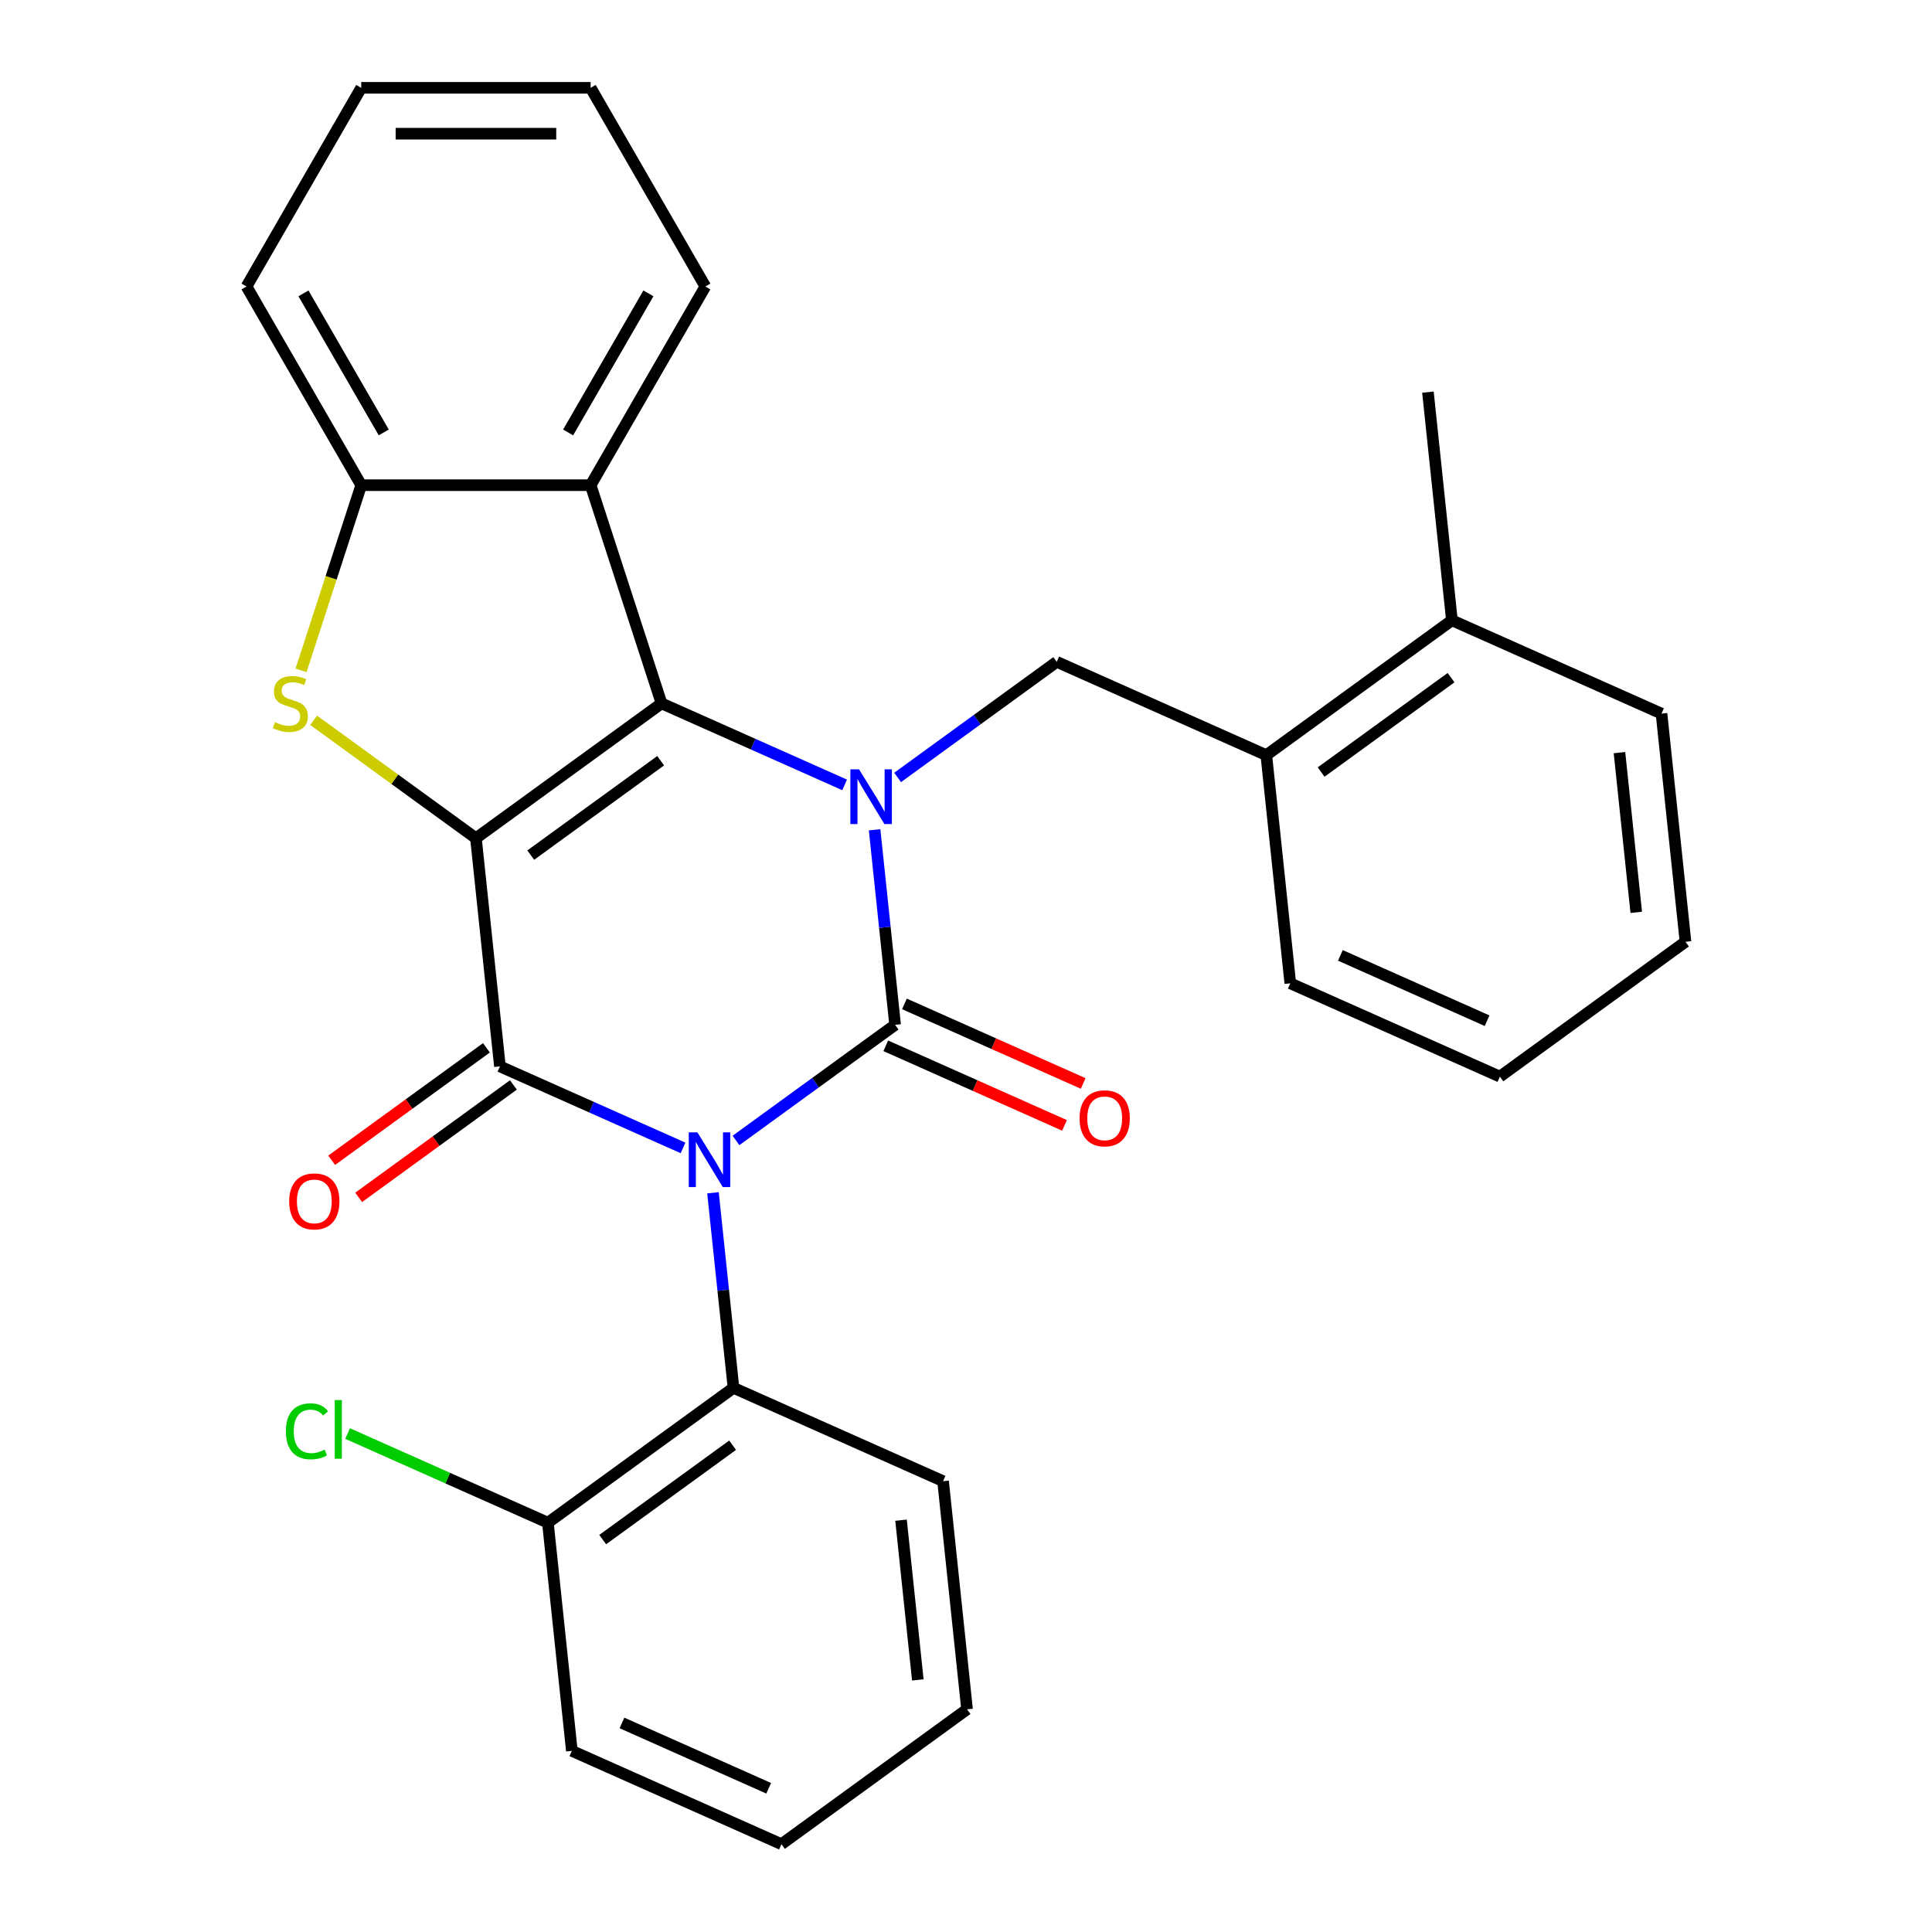 <?xml version='1.0' encoding='iso-8859-1'?>
<svg version='1.1' baseProfile='full'
              xmlns='http://www.w3.org/2000/svg'
                      xmlns:rdkit='http://www.rdkit.org/xml'
                      xmlns:xlink='http://www.w3.org/1999/xlink'
                  xml:space='preserve'
width='1000px' height='1000px' viewBox='0 0 1000 1000'>
<!-- END OF HEADER -->
<rect style='opacity:1.0;fill:#FFFFFF;stroke:none' width='1000' height='1000' x='0' y='0'> </rect>
<path class='bond-1' d='M 380.946,590.297 L 422.126,560.378' style='fill:none;fill-rule:evenodd;stroke:#0000FF;stroke-width:6px;stroke-linecap:butt;stroke-linejoin:miter;stroke-opacity:1' />
<path class='bond-1' d='M 422.126,560.378 L 463.305,530.459' style='fill:none;fill-rule:evenodd;stroke:#000000;stroke-width:6px;stroke-linecap:butt;stroke-linejoin:miter;stroke-opacity:1' />
<path class='bond-3' d='M 353.529,594.153 L 306.143,573.056' style='fill:none;fill-rule:evenodd;stroke:#0000FF;stroke-width:6px;stroke-linecap:butt;stroke-linejoin:miter;stroke-opacity:1' />
<path class='bond-3' d='M 306.143,573.056 L 258.757,551.958' style='fill:none;fill-rule:evenodd;stroke:#000000;stroke-width:6px;stroke-linecap:butt;stroke-linejoin:miter;stroke-opacity:1' />
<path class='bond-7' d='M 369.037,617.386 L 374.344,667.869' style='fill:none;fill-rule:evenodd;stroke:#0000FF;stroke-width:6px;stroke-linecap:butt;stroke-linejoin:miter;stroke-opacity:1' />
<path class='bond-7' d='M 374.344,667.869 L 379.65,718.353' style='fill:none;fill-rule:evenodd;stroke:#000000;stroke-width:6px;stroke-linecap:butt;stroke-linejoin:miter;stroke-opacity:1' />
<path class='bond-0' d='M 246.344,433.862 L 258.757,551.958' style='fill:none;fill-rule:evenodd;stroke:#000000;stroke-width:6px;stroke-linecap:butt;stroke-linejoin:miter;stroke-opacity:1' />
<path class='bond-4' d='M 246.344,433.862 L 342.412,364.065' style='fill:none;fill-rule:evenodd;stroke:#000000;stroke-width:6px;stroke-linecap:butt;stroke-linejoin:miter;stroke-opacity:1' />
<path class='bond-4' d='M 274.714,442.606 L 341.962,393.748' style='fill:none;fill-rule:evenodd;stroke:#000000;stroke-width:6px;stroke-linecap:butt;stroke-linejoin:miter;stroke-opacity:1' />
<path class='bond-5' d='M 246.344,433.862 L 204.335,403.34' style='fill:none;fill-rule:evenodd;stroke:#000000;stroke-width:6px;stroke-linecap:butt;stroke-linejoin:miter;stroke-opacity:1' />
<path class='bond-5' d='M 204.335,403.34 L 162.325,372.818' style='fill:none;fill-rule:evenodd;stroke:#CCCC00;stroke-width:6px;stroke-linecap:butt;stroke-linejoin:miter;stroke-opacity:1' />
<path class='bond-2' d='M 463.305,530.459 L 457.999,479.976' style='fill:none;fill-rule:evenodd;stroke:#000000;stroke-width:6px;stroke-linecap:butt;stroke-linejoin:miter;stroke-opacity:1' />
<path class='bond-2' d='M 457.999,479.976 L 452.693,429.492' style='fill:none;fill-rule:evenodd;stroke:#0000FF;stroke-width:6px;stroke-linecap:butt;stroke-linejoin:miter;stroke-opacity:1' />
<path class='bond-10' d='M 458.475,541.307 L 504.731,561.902' style='fill:none;fill-rule:evenodd;stroke:#000000;stroke-width:6px;stroke-linecap:butt;stroke-linejoin:miter;stroke-opacity:1' />
<path class='bond-10' d='M 504.731,561.902 L 550.987,582.496' style='fill:none;fill-rule:evenodd;stroke:#FF0000;stroke-width:6px;stroke-linecap:butt;stroke-linejoin:miter;stroke-opacity:1' />
<path class='bond-10' d='M 468.135,519.611 L 514.391,540.206' style='fill:none;fill-rule:evenodd;stroke:#000000;stroke-width:6px;stroke-linecap:butt;stroke-linejoin:miter;stroke-opacity:1' />
<path class='bond-10' d='M 514.391,540.206 L 560.647,560.8' style='fill:none;fill-rule:evenodd;stroke:#FF0000;stroke-width:6px;stroke-linecap:butt;stroke-linejoin:miter;stroke-opacity:1' />
<path class='bond-8' d='M 464.602,402.403 L 505.781,372.485' style='fill:none;fill-rule:evenodd;stroke:#0000FF;stroke-width:6px;stroke-linecap:butt;stroke-linejoin:miter;stroke-opacity:1' />
<path class='bond-8' d='M 505.781,372.485 L 546.961,342.566' style='fill:none;fill-rule:evenodd;stroke:#000000;stroke-width:6px;stroke-linecap:butt;stroke-linejoin:miter;stroke-opacity:1' />
<path class='bond-29' d='M 437.184,406.26 L 389.798,385.162' style='fill:none;fill-rule:evenodd;stroke:#0000FF;stroke-width:6px;stroke-linecap:butt;stroke-linejoin:miter;stroke-opacity:1' />
<path class='bond-29' d='M 389.798,385.162 L 342.412,364.065' style='fill:none;fill-rule:evenodd;stroke:#000000;stroke-width:6px;stroke-linecap:butt;stroke-linejoin:miter;stroke-opacity:1' />
<path class='bond-11' d='M 251.777,542.352 L 211.727,571.449' style='fill:none;fill-rule:evenodd;stroke:#000000;stroke-width:6px;stroke-linecap:butt;stroke-linejoin:miter;stroke-opacity:1' />
<path class='bond-11' d='M 211.727,571.449 L 171.678,600.547' style='fill:none;fill-rule:evenodd;stroke:#FF0000;stroke-width:6px;stroke-linecap:butt;stroke-linejoin:miter;stroke-opacity:1' />
<path class='bond-11' d='M 265.736,561.565 L 225.687,590.663' style='fill:none;fill-rule:evenodd;stroke:#000000;stroke-width:6px;stroke-linecap:butt;stroke-linejoin:miter;stroke-opacity:1' />
<path class='bond-11' d='M 225.687,590.663 L 185.637,619.761' style='fill:none;fill-rule:evenodd;stroke:#FF0000;stroke-width:6px;stroke-linecap:butt;stroke-linejoin:miter;stroke-opacity:1' />
<path class='bond-6' d='M 342.412,364.065 L 305.718,251.13' style='fill:none;fill-rule:evenodd;stroke:#000000;stroke-width:6px;stroke-linecap:butt;stroke-linejoin:miter;stroke-opacity:1' />
<path class='bond-9' d='M 155.829,346.976 L 171.4,299.053' style='fill:none;fill-rule:evenodd;stroke:#CCCC00;stroke-width:6px;stroke-linecap:butt;stroke-linejoin:miter;stroke-opacity:1' />
<path class='bond-9' d='M 171.4,299.053 L 186.971,251.13' style='fill:none;fill-rule:evenodd;stroke:#000000;stroke-width:6px;stroke-linecap:butt;stroke-linejoin:miter;stroke-opacity:1' />
<path class='bond-16' d='M 305.718,251.13 L 365.091,148.292' style='fill:none;fill-rule:evenodd;stroke:#000000;stroke-width:6px;stroke-linecap:butt;stroke-linejoin:miter;stroke-opacity:1' />
<path class='bond-16' d='M 294.056,223.83 L 335.617,151.843' style='fill:none;fill-rule:evenodd;stroke:#000000;stroke-width:6px;stroke-linecap:butt;stroke-linejoin:miter;stroke-opacity:1' />
<path class='bond-31' d='M 305.718,251.13 L 186.971,251.13' style='fill:none;fill-rule:evenodd;stroke:#000000;stroke-width:6px;stroke-linecap:butt;stroke-linejoin:miter;stroke-opacity:1' />
<path class='bond-13' d='M 379.65,718.353 L 283.582,788.151' style='fill:none;fill-rule:evenodd;stroke:#000000;stroke-width:6px;stroke-linecap:butt;stroke-linejoin:miter;stroke-opacity:1' />
<path class='bond-13' d='M 379.199,748.036 L 311.951,796.895' style='fill:none;fill-rule:evenodd;stroke:#000000;stroke-width:6px;stroke-linecap:butt;stroke-linejoin:miter;stroke-opacity:1' />
<path class='bond-17' d='M 379.65,718.353 L 488.13,766.652' style='fill:none;fill-rule:evenodd;stroke:#000000;stroke-width:6px;stroke-linecap:butt;stroke-linejoin:miter;stroke-opacity:1' />
<path class='bond-12' d='M 546.961,342.566 L 655.441,390.864' style='fill:none;fill-rule:evenodd;stroke:#000000;stroke-width:6px;stroke-linecap:butt;stroke-linejoin:miter;stroke-opacity:1' />
<path class='bond-18' d='M 186.971,251.13 L 127.598,148.292' style='fill:none;fill-rule:evenodd;stroke:#000000;stroke-width:6px;stroke-linecap:butt;stroke-linejoin:miter;stroke-opacity:1' />
<path class='bond-18' d='M 198.632,223.83 L 157.071,151.843' style='fill:none;fill-rule:evenodd;stroke:#000000;stroke-width:6px;stroke-linecap:butt;stroke-linejoin:miter;stroke-opacity:1' />
<path class='bond-14' d='M 655.441,390.864 L 751.509,321.067' style='fill:none;fill-rule:evenodd;stroke:#000000;stroke-width:6px;stroke-linecap:butt;stroke-linejoin:miter;stroke-opacity:1' />
<path class='bond-14' d='M 683.811,399.608 L 751.059,350.75' style='fill:none;fill-rule:evenodd;stroke:#000000;stroke-width:6px;stroke-linecap:butt;stroke-linejoin:miter;stroke-opacity:1' />
<path class='bond-19' d='M 655.441,390.864 L 667.854,508.96' style='fill:none;fill-rule:evenodd;stroke:#000000;stroke-width:6px;stroke-linecap:butt;stroke-linejoin:miter;stroke-opacity:1' />
<path class='bond-15' d='M 283.582,788.151 L 231.746,765.072' style='fill:none;fill-rule:evenodd;stroke:#000000;stroke-width:6px;stroke-linecap:butt;stroke-linejoin:miter;stroke-opacity:1' />
<path class='bond-15' d='M 231.746,765.072 L 179.91,741.993' style='fill:none;fill-rule:evenodd;stroke:#00CC00;stroke-width:6px;stroke-linecap:butt;stroke-linejoin:miter;stroke-opacity:1' />
<path class='bond-20' d='M 283.582,788.151 L 295.994,906.247' style='fill:none;fill-rule:evenodd;stroke:#000000;stroke-width:6px;stroke-linecap:butt;stroke-linejoin:miter;stroke-opacity:1' />
<path class='bond-21' d='M 751.509,321.067 L 739.097,202.971' style='fill:none;fill-rule:evenodd;stroke:#000000;stroke-width:6px;stroke-linecap:butt;stroke-linejoin:miter;stroke-opacity:1' />
<path class='bond-22' d='M 751.509,321.067 L 859.99,369.365' style='fill:none;fill-rule:evenodd;stroke:#000000;stroke-width:6px;stroke-linecap:butt;stroke-linejoin:miter;stroke-opacity:1' />
<path class='bond-23' d='M 365.091,148.292 L 305.718,45.455' style='fill:none;fill-rule:evenodd;stroke:#000000;stroke-width:6px;stroke-linecap:butt;stroke-linejoin:miter;stroke-opacity:1' />
<path class='bond-24' d='M 488.13,766.652 L 500.542,884.748' style='fill:none;fill-rule:evenodd;stroke:#000000;stroke-width:6px;stroke-linecap:butt;stroke-linejoin:miter;stroke-opacity:1' />
<path class='bond-24' d='M 466.373,786.849 L 475.061,869.516' style='fill:none;fill-rule:evenodd;stroke:#000000;stroke-width:6px;stroke-linecap:butt;stroke-linejoin:miter;stroke-opacity:1' />
<path class='bond-25' d='M 127.598,148.292 L 186.971,45.455' style='fill:none;fill-rule:evenodd;stroke:#000000;stroke-width:6px;stroke-linecap:butt;stroke-linejoin:miter;stroke-opacity:1' />
<path class='bond-26' d='M 667.854,508.96 L 776.334,557.259' style='fill:none;fill-rule:evenodd;stroke:#000000;stroke-width:6px;stroke-linecap:butt;stroke-linejoin:miter;stroke-opacity:1' />
<path class='bond-26' d='M 693.786,494.509 L 769.722,528.318' style='fill:none;fill-rule:evenodd;stroke:#000000;stroke-width:6px;stroke-linecap:butt;stroke-linejoin:miter;stroke-opacity:1' />
<path class='bond-30' d='M 295.994,906.247 L 404.474,954.545' style='fill:none;fill-rule:evenodd;stroke:#000000;stroke-width:6px;stroke-linecap:butt;stroke-linejoin:miter;stroke-opacity:1' />
<path class='bond-30' d='M 321.926,891.796 L 397.862,925.605' style='fill:none;fill-rule:evenodd;stroke:#000000;stroke-width:6px;stroke-linecap:butt;stroke-linejoin:miter;stroke-opacity:1' />
<path class='bond-33' d='M 859.99,369.365 L 872.402,487.462' style='fill:none;fill-rule:evenodd;stroke:#000000;stroke-width:6px;stroke-linecap:butt;stroke-linejoin:miter;stroke-opacity:1' />
<path class='bond-33' d='M 838.233,389.562 L 846.921,472.23' style='fill:none;fill-rule:evenodd;stroke:#000000;stroke-width:6px;stroke-linecap:butt;stroke-linejoin:miter;stroke-opacity:1' />
<path class='bond-32' d='M 305.718,45.455 L 186.971,45.455' style='fill:none;fill-rule:evenodd;stroke:#000000;stroke-width:6px;stroke-linecap:butt;stroke-linejoin:miter;stroke-opacity:1' />
<path class='bond-32' d='M 287.906,69.204 L 204.783,69.204' style='fill:none;fill-rule:evenodd;stroke:#000000;stroke-width:6px;stroke-linecap:butt;stroke-linejoin:miter;stroke-opacity:1' />
<path class='bond-27' d='M 500.542,884.748 L 404.474,954.545' style='fill:none;fill-rule:evenodd;stroke:#000000;stroke-width:6px;stroke-linecap:butt;stroke-linejoin:miter;stroke-opacity:1' />
<path class='bond-28' d='M 776.334,557.259 L 872.402,487.462' style='fill:none;fill-rule:evenodd;stroke:#000000;stroke-width:6px;stroke-linecap:butt;stroke-linejoin:miter;stroke-opacity:1' />
<path  class='atom-0' d='M 360.977 586.097
L 370.257 601.097
Q 371.177 602.577, 372.657 605.257
Q 374.137 607.937, 374.217 608.097
L 374.217 586.097
L 377.977 586.097
L 377.977 614.417
L 374.097 614.417
L 364.137 598.017
Q 362.977 596.097, 361.737 593.897
Q 360.537 591.697, 360.177 591.017
L 360.177 614.417
L 356.497 614.417
L 356.497 586.097
L 360.977 586.097
' fill='#0000FF'/>
<path  class='atom-3' d='M 444.633 398.203
L 453.913 413.203
Q 454.833 414.683, 456.313 417.363
Q 457.793 420.043, 457.873 420.203
L 457.873 398.203
L 461.633 398.203
L 461.633 426.523
L 457.753 426.523
L 447.793 410.123
Q 446.633 408.203, 445.393 406.003
Q 444.193 403.803, 443.833 403.123
L 443.833 426.523
L 440.153 426.523
L 440.153 398.203
L 444.633 398.203
' fill='#0000FF'/>
<path  class='atom-6' d='M 142.276 373.785
Q 142.596 373.905, 143.916 374.465
Q 145.236 375.025, 146.676 375.385
Q 148.156 375.705, 149.596 375.705
Q 152.276 375.705, 153.836 374.425
Q 155.396 373.105, 155.396 370.825
Q 155.396 369.265, 154.596 368.305
Q 153.836 367.345, 152.636 366.825
Q 151.436 366.305, 149.436 365.705
Q 146.916 364.945, 145.396 364.225
Q 143.916 363.505, 142.836 361.985
Q 141.796 360.465, 141.796 357.905
Q 141.796 354.345, 144.196 352.145
Q 146.636 349.945, 151.436 349.945
Q 154.716 349.945, 158.436 351.505
L 157.516 354.585
Q 154.116 353.185, 151.556 353.185
Q 148.796 353.185, 147.276 354.345
Q 145.756 355.465, 145.796 357.425
Q 145.796 358.945, 146.556 359.865
Q 147.356 360.785, 148.476 361.305
Q 149.636 361.825, 151.556 362.425
Q 154.116 363.225, 155.636 364.025
Q 157.156 364.825, 158.236 366.465
Q 159.356 368.065, 159.356 370.825
Q 159.356 374.745, 156.716 376.865
Q 154.116 378.945, 149.756 378.945
Q 147.236 378.945, 145.316 378.385
Q 143.436 377.865, 141.196 376.945
L 142.276 373.785
' fill='#CCCC00'/>
<path  class='atom-11' d='M 558.786 578.838
Q 558.786 572.038, 562.146 568.238
Q 565.506 564.438, 571.786 564.438
Q 578.066 564.438, 581.426 568.238
Q 584.786 572.038, 584.786 578.838
Q 584.786 585.718, 581.386 589.638
Q 577.986 593.518, 571.786 593.518
Q 565.546 593.518, 562.146 589.638
Q 558.786 585.758, 558.786 578.838
M 571.786 590.318
Q 576.106 590.318, 578.426 587.438
Q 580.786 584.518, 580.786 578.838
Q 580.786 573.278, 578.426 570.478
Q 576.106 567.638, 571.786 567.638
Q 567.466 567.638, 565.106 570.438
Q 562.786 573.238, 562.786 578.838
Q 562.786 584.558, 565.106 587.438
Q 567.466 590.318, 571.786 590.318
' fill='#FF0000'/>
<path  class='atom-12' d='M 149.689 621.836
Q 149.689 615.036, 153.049 611.236
Q 156.409 607.436, 162.689 607.436
Q 168.969 607.436, 172.329 611.236
Q 175.689 615.036, 175.689 621.836
Q 175.689 628.716, 172.289 632.636
Q 168.889 636.516, 162.689 636.516
Q 156.449 636.516, 153.049 632.636
Q 149.689 628.756, 149.689 621.836
M 162.689 633.316
Q 167.009 633.316, 169.329 630.436
Q 171.689 627.516, 171.689 621.836
Q 171.689 616.276, 169.329 613.476
Q 167.009 610.636, 162.689 610.636
Q 158.369 610.636, 156.009 613.436
Q 153.689 616.236, 153.689 621.836
Q 153.689 627.556, 156.009 630.436
Q 158.369 633.316, 162.689 633.316
' fill='#FF0000'/>
<path  class='atom-16' d='M 147.981 740.832
Q 147.981 733.792, 151.261 730.112
Q 154.581 726.392, 160.861 726.392
Q 166.701 726.392, 169.821 730.512
L 167.181 732.672
Q 164.901 729.672, 160.861 729.672
Q 156.581 729.672, 154.301 732.552
Q 152.061 735.392, 152.061 740.832
Q 152.061 746.432, 154.381 749.312
Q 156.741 752.192, 161.301 752.192
Q 164.421 752.192, 168.061 750.312
L 169.181 753.312
Q 167.701 754.272, 165.461 754.832
Q 163.221 755.392, 160.741 755.392
Q 154.581 755.392, 151.261 751.632
Q 147.981 747.872, 147.981 740.832
' fill='#00CC00'/>
<path  class='atom-16' d='M 173.261 724.672
L 176.941 724.672
L 176.941 755.032
L 173.261 755.032
L 173.261 724.672
' fill='#00CC00'/>
</svg>
